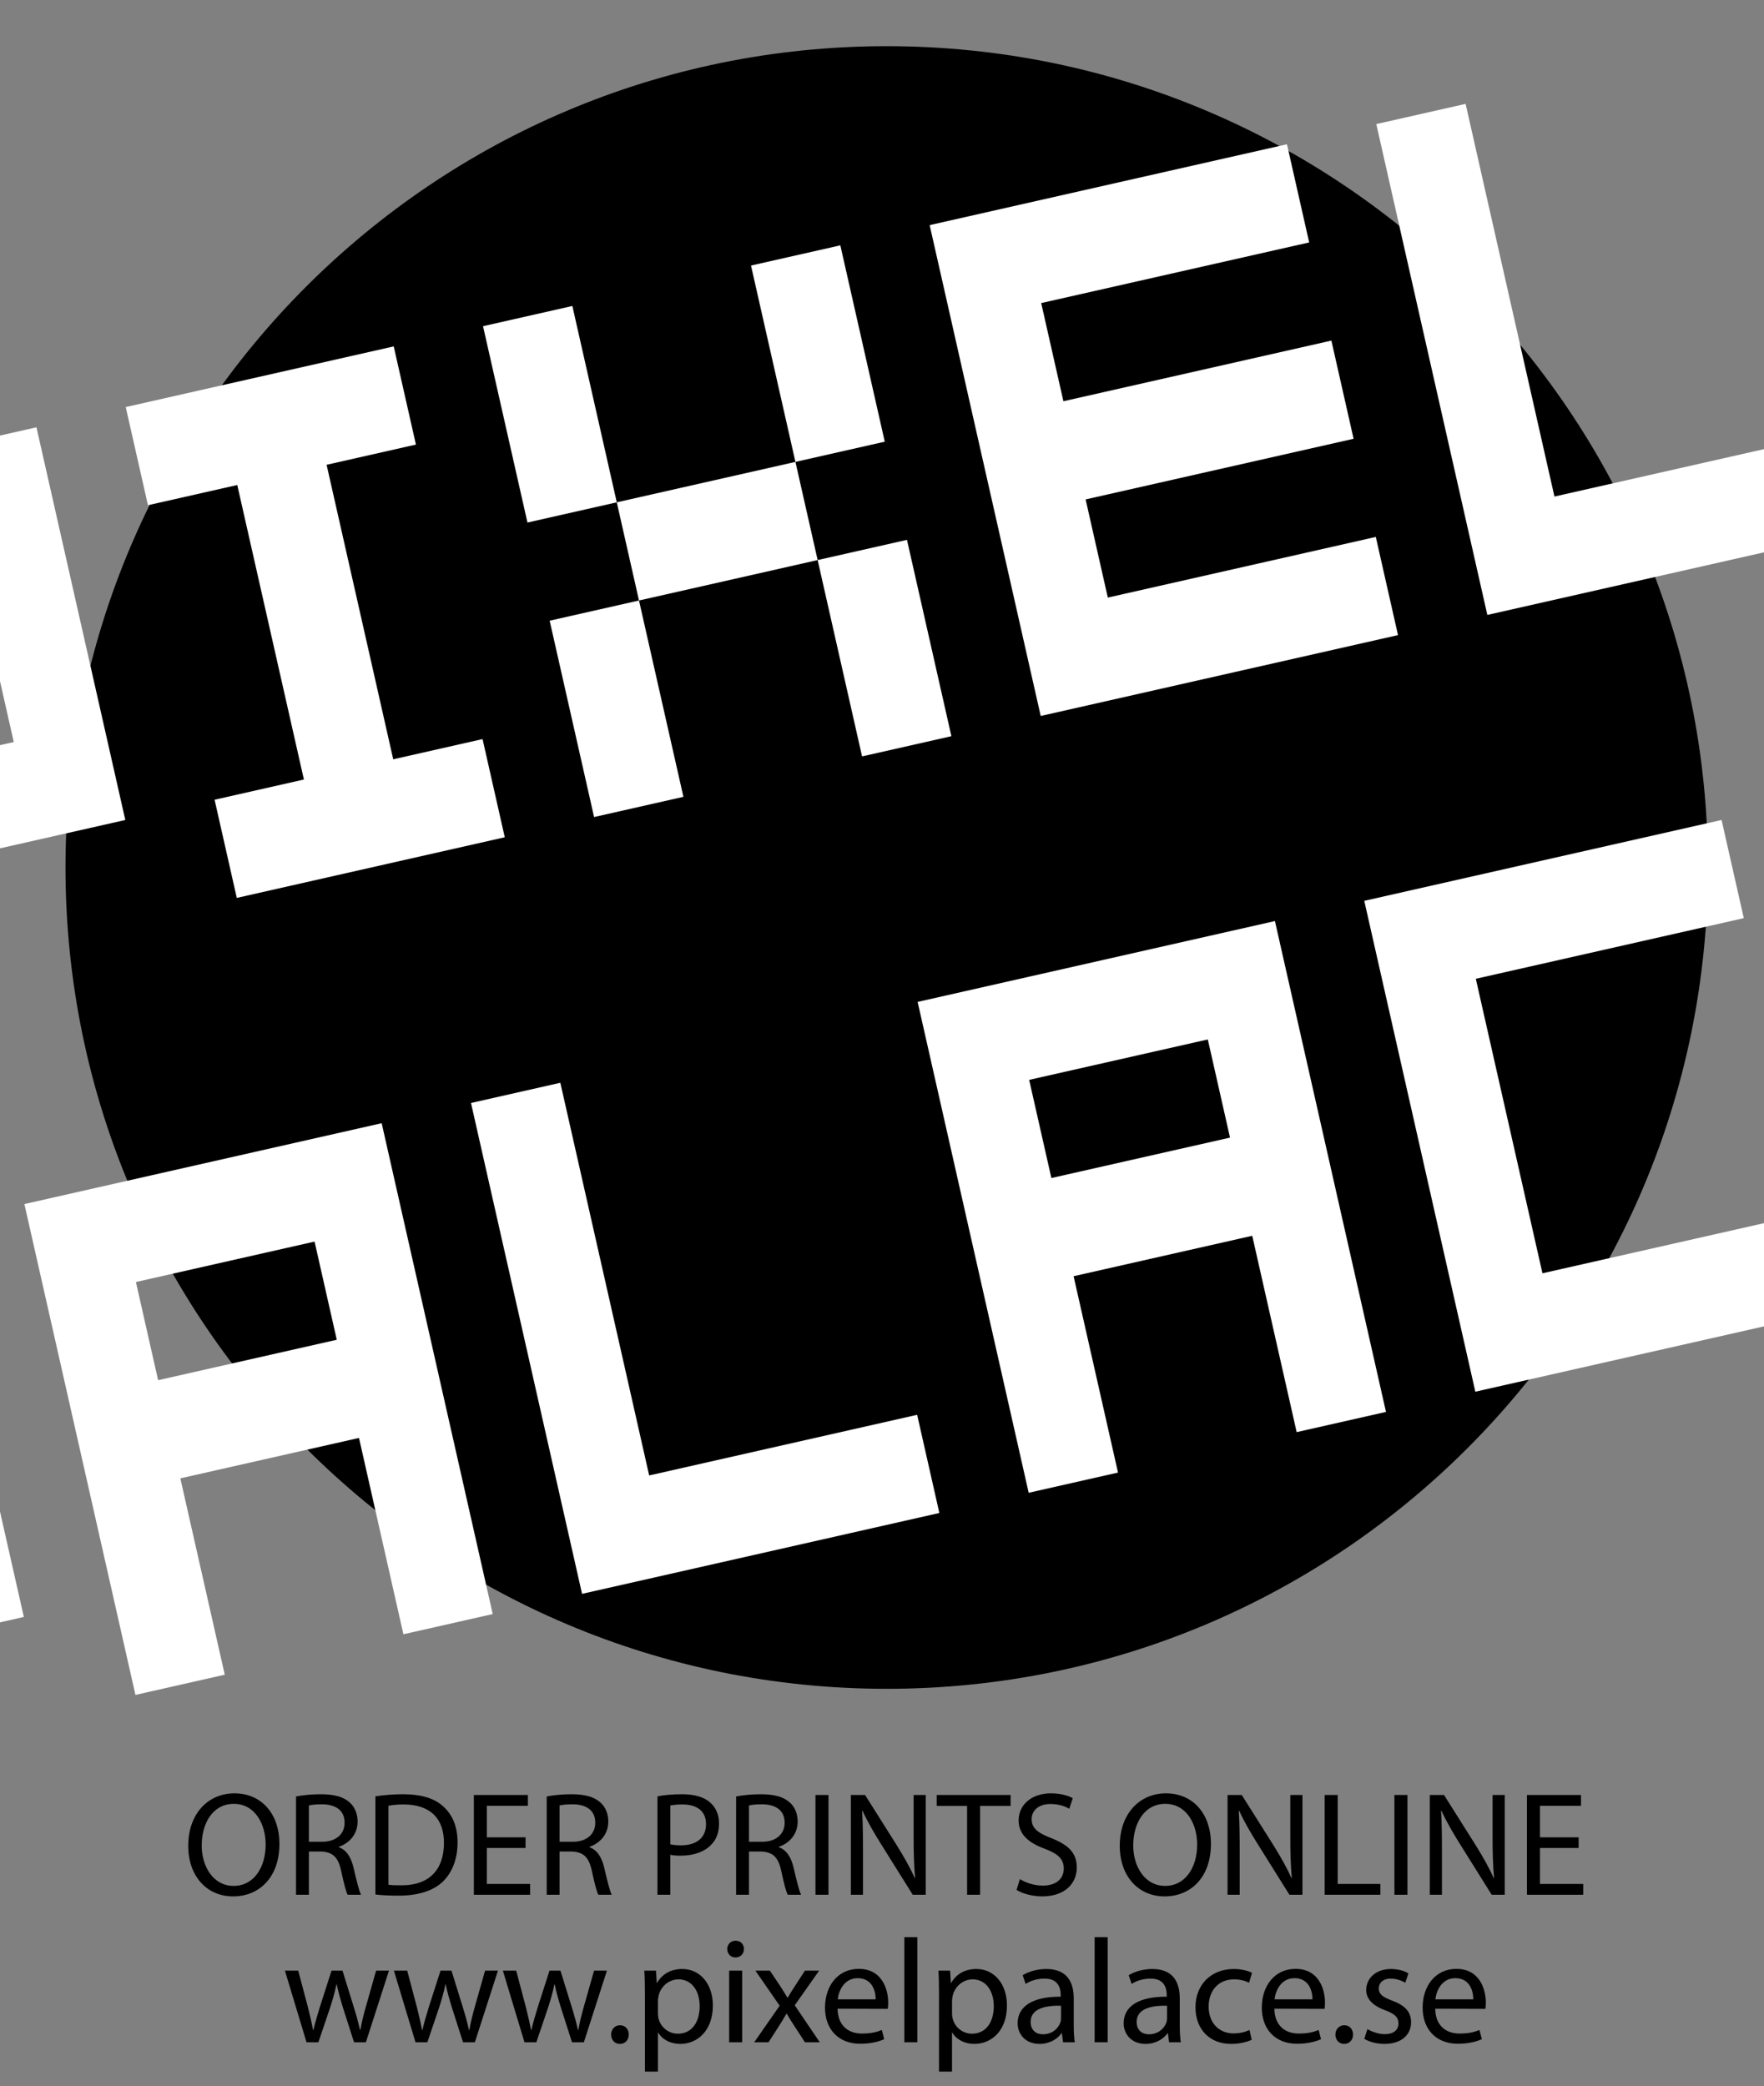 <?xml version="1.0" encoding="utf-8"?>
<!-- Generator: Adobe Illustrator 13.0.0, SVG Export Plug-In . SVG Version: 6.00 Build 14948)  -->
<!DOCTYPE svg PUBLIC "-//W3C//DTD SVG 1.1//EN" "http://www.w3.org/Graphics/SVG/1.1/DTD/svg11.dtd">
<svg version="1.1" id="Layer_1" xmlns="http://www.w3.org/2000/svg" xmlns:xlink="http://www.w3.org/1999/xlink" x="0px" y="0px"
	 width="274px" height="324px" viewBox="0 0 274 324" enable-background="new 0 0 274 324" xml:space="preserve">
<rect x="0" y="0" width="274" height="324" fill="#808080" stroke="none"/>
<g>
	<path d="M137.732,262.291c70.449,0,127.559-57.11,127.559-127.559S208.181,7.173,137.732,7.173
		c-70.448,0-127.559,57.11-127.559,127.559S67.284,262.291,137.732,262.291L137.732,262.291z"/>
	<g>
		<defs>
			<rect id="SVGID_1_" x="-4" y="-7" width="283.465" height="396.85"/>
		</defs>
		<clipPath id="SVGID_2_">
			<use xlink:href="#SVGID_1_"  overflow="visible"/>
		</clipPath>
		<g clip-path="url(#SVGID_2_)">
			<path fill="#FFFFFF" d="M5.663,66.365l13.8,60.987l-41.624,9.419l3.45,15.247l-13.875,3.139l-17.25-76.234L5.663,66.365z
				 M-4.762,84.751l-27.75,6.279l6.9,30.495l27.75-6.279L-4.762,84.751z"/>
		</g>
	</g>
	<g>
		<path fill="#FFFFFF" d="M36.781,139.454l-3.45-15.247l13.874-3.14l-10.35-45.741l-13.875,3.14l-3.45-15.246l41.625-9.419
			l3.45,15.246l-13.875,3.14l10.35,45.741l13.875-3.14l3.45,15.247L36.781,139.454z"/>
		<path fill="#FFFFFF" d="M95.804,78.016l-13.875,3.139l-6.9-30.494l13.875-3.139L95.804,78.016z M106.154,123.756l-13.875,3.139
			l-6.9-30.493l13.875-3.139L106.154,123.756z M99.254,93.263l-3.45-15.247l27.75-6.279l3.45,15.247L99.254,93.263z M137.428,68.598
			l-13.875,3.139l-6.9-30.494l13.875-3.139L137.428,68.598z M127.004,86.984l13.875-3.139l6.899,30.493l-13.874,3.139
			L127.004,86.984z"/>
		<path fill="#FFFFFF" d="M161.653,111.198l-17.25-76.234l55.499-12.559l3.45,15.246l-41.624,9.419l3.449,15.248l41.625-9.419
			l3.449,15.247l-41.623,9.419l3.449,15.246l41.624-9.419l3.45,15.247L161.653,111.198z"/>
	</g>
	<g>
		<defs>
			<rect id="SVGID_3_" x="-4" y="-7" width="283.465" height="396.85"/>
		</defs>
		<clipPath id="SVGID_4_">
			<use xlink:href="#SVGID_3_"  overflow="visible"/>
		</clipPath>
		<g clip-path="url(#SVGID_4_)">
			<path fill="#FFFFFF" d="M283.075,67.701l3.451,15.247l-55.499,12.558l-17.25-76.234l13.874-3.14l13.801,60.987L283.075,67.701z"
				/>
		</g>
		<g clip-path="url(#SVGID_4_)">
			<path fill="#FFFFFF" d="M-10.096,190.143l13.8,60.987l-41.624,9.419l3.45,15.248l-13.875,3.14l-17.25-76.235L-10.096,190.143z
				 M-20.52,208.529l-27.75,6.279l6.9,30.494l27.75-6.279L-20.52,208.529z"/>
		</g>
	</g>
	<g>
		<path fill="#FFFFFF" d="M59.285,174.445l17.25,76.235l-13.874,3.14l-6.899-30.494l-27.75,6.278l6.899,30.494l-13.874,3.14
			l-17.25-76.235L59.285,174.445z M48.861,192.832l-27.75,6.278l3.45,15.247l27.75-6.278L48.861,192.832z"/>
		<path fill="#FFFFFF" d="M142.459,219.734l3.45,15.248L90.41,247.541l-17.25-76.235l13.875-3.14l13.8,60.987L142.459,219.734z"/>
		<path fill="#FFFFFF" d="M198.033,143.05l17.25,76.235l-13.874,3.14l-6.9-30.495l-27.749,6.28l6.899,30.494l-13.875,3.139
			l-17.25-76.235L198.033,143.05z M187.608,161.436l-27.749,6.279l3.45,15.247l27.749-6.279L187.608,161.436z"/>
	</g>
	<g>
		<defs>
			<rect id="SVGID_5_" x="-4" y="-7" width="283.465" height="396.85"/>
		</defs>
		<clipPath id="SVGID_6_">
			<use xlink:href="#SVGID_5_"  overflow="visible"/>
		</clipPath>
		<g clip-path="url(#SVGID_6_)">
			<path fill="#FFFFFF" d="M267.411,127.351l3.449,15.247l-41.624,9.418l10.351,45.74l41.624-9.418l3.45,15.249l-55.499,12.558
				l-17.251-76.235L267.411,127.351z"/>
		</g>
	</g>
	<g>
		<path d="M36.206,294.53c-4.116,0-6.968-3.173-6.968-7.864c0-4.921,3.036-8.141,7.175-8.141c4.254,0,6.99,3.242,6.99,7.842
			c0,5.312-3.242,8.163-7.174,8.163H36.206z M36.297,292.897c3.173,0,4.967-2.92,4.967-6.438c0-3.081-1.609-6.301-4.944-6.301
			c-3.334,0-4.99,3.104-4.99,6.462c0,3.266,1.793,6.277,4.944,6.277H36.297z"/>
		<path d="M45.981,279.009c1.012-0.207,2.483-0.345,3.84-0.345c2.138,0,3.541,0.414,4.507,1.287
			c0.759,0.667,1.219,1.725,1.219,2.943c0,2.023-1.311,3.381-2.92,3.933v0.068c1.173,0.414,1.886,1.519,2.276,3.128
			c0.506,2.161,0.874,3.656,1.173,4.254h-2.069c-0.253-0.437-0.598-1.771-1.012-3.702c-0.46-2.139-1.311-2.943-3.127-3.013h-1.886
			v6.715h-2V279.009z M47.982,286.045h2.047c2.138,0,3.495-1.173,3.495-2.943c0-2-1.449-2.874-3.564-2.874
			c-0.966,0-1.632,0.092-1.978,0.184V286.045z"/>
		<path d="M58.31,278.985c1.242-0.184,2.69-0.321,4.277-0.321c2.875,0,4.921,0.644,6.278,1.908c1.403,1.265,2.208,3.081,2.208,5.588
			c0,2.529-0.805,4.599-2.23,6.024c-1.472,1.449-3.863,2.23-6.875,2.23c-1.449,0-2.622-0.046-3.656-0.184V278.985z M60.333,292.714
			c0.506,0.092,1.242,0.092,2.024,0.092c4.277,0.023,6.599-2.392,6.599-6.576c0.023-3.702-2.046-5.979-6.277-5.979
			c-1.035,0-1.817,0.093-2.346,0.207V292.714z"/>
		<path d="M81.629,287.011h-6.002v5.588h6.715v1.679h-8.738v-15.499h8.393v1.679h-6.37v4.898h6.002V287.011z"/>
		<path d="M84.92,279.009c1.012-0.207,2.483-0.345,3.84-0.345c2.138,0,3.541,0.414,4.507,1.287c0.759,0.667,1.219,1.725,1.219,2.943
			c0,2.023-1.311,3.381-2.92,3.933v0.068c1.173,0.414,1.886,1.519,2.276,3.128c0.506,2.161,0.874,3.656,1.173,4.254h-2.069
			c-0.253-0.437-0.598-1.771-1.012-3.702c-0.46-2.139-1.311-2.943-3.127-3.013H86.92v6.715h-2V279.009z M86.92,286.045h2.047
			c2.138,0,3.495-1.173,3.495-2.943c0-2-1.449-2.874-3.564-2.874c-0.966,0-1.632,0.092-1.978,0.184V286.045z"/>
		<path d="M102.124,278.985c0.966-0.184,2.23-0.321,3.84-0.321c1.978,0,3.426,0.46,4.346,1.287c0.851,0.736,1.38,1.863,1.38,3.242
			c0,1.403-0.414,2.507-1.219,3.312c-1.058,1.127-2.782,1.702-4.737,1.702c-0.598,0-1.15-0.023-1.61-0.139v6.209h-2V278.985z
			 M104.124,286.437c0.437,0.114,1.012,0.16,1.656,0.16c2.438,0,3.886-1.195,3.886-3.288c0-2.069-1.449-3.059-3.656-3.059
			c-0.874,0-1.541,0.093-1.886,0.161V286.437z"/>
		<path d="M114.336,279.009c1.012-0.207,2.483-0.345,3.84-0.345c2.139,0,3.541,0.414,4.507,1.287
			c0.759,0.667,1.219,1.725,1.219,2.943c0,2.023-1.311,3.381-2.92,3.933v0.068c1.173,0.414,1.886,1.519,2.277,3.128
			c0.506,2.161,0.874,3.656,1.172,4.254h-2.069c-0.253-0.437-0.598-1.771-1.012-3.702c-0.46-2.139-1.311-2.943-3.127-3.013h-1.886
			v6.715h-2V279.009z M116.337,286.045h2.047c2.138,0,3.495-1.173,3.495-2.943c0-2-1.449-2.874-3.564-2.874
			c-0.966,0-1.632,0.092-1.978,0.184V286.045z"/>
		<path d="M128.688,278.778v15.499h-2.023v-15.499H128.688z"/>
		<path d="M132.161,294.277v-15.499h2.208l4.944,7.842c1.127,1.816,2.047,3.426,2.76,5.036l0.068-0.023
			c-0.184-2.069-0.229-3.955-0.229-6.347v-6.508h1.886v15.499h-2.023l-4.921-7.864c-1.081-1.725-2.115-3.495-2.874-5.174
			l-0.069,0.022c0.115,1.955,0.138,3.817,0.138,6.393v6.623H132.161z"/>
		<path d="M150.216,280.48h-4.715v-1.702h11.475v1.702h-4.736v13.797h-2.023V280.48z"/>
		<path d="M158.428,291.84c0.896,0.575,2.184,1.012,3.563,1.012c2.047,0,3.242-1.058,3.242-2.645c0-1.426-0.827-2.276-2.92-3.059
			c-2.529-0.919-4.093-2.253-4.093-4.415c0-2.414,2-4.208,5.013-4.208c1.563,0,2.736,0.368,3.403,0.759l-0.552,1.633
			c-0.483-0.299-1.518-0.735-2.921-0.735c-2.115,0-2.92,1.265-2.92,2.322c0,1.448,0.942,2.161,3.081,2.989
			c2.621,1.035,3.933,2.276,3.933,4.553c0,2.392-1.748,4.484-5.404,4.484c-1.495,0-3.127-0.46-3.955-1.012L158.428,291.84z"/>
		<path d="M180.896,294.53c-4.115,0-6.967-3.173-6.967-7.864c0-4.921,3.035-8.141,7.174-8.141c4.254,0,6.991,3.242,6.991,7.842
			c0,5.312-3.243,8.163-7.175,8.163H180.896z M180.989,292.897c3.173,0,4.967-2.92,4.967-6.438c0-3.081-1.61-6.301-4.944-6.301
			s-4.99,3.104-4.99,6.462c0,3.266,1.794,6.277,4.944,6.277H180.989z"/>
		<path d="M190.673,294.277v-15.499h2.207l4.944,7.842c1.126,1.816,2.046,3.426,2.759,5.036l0.069-0.023
			c-0.184-2.069-0.23-3.955-0.23-6.347v-6.508h1.886v15.499h-2.023l-4.921-7.864c-1.081-1.725-2.115-3.495-2.874-5.174l-0.069,0.022
			c0.115,1.955,0.138,3.817,0.138,6.393v6.623H190.673z"/>
		<path d="M205.761,278.778h2.023v13.82h6.623v1.679h-8.646V278.778z"/>
		<path d="M218.616,278.778v15.499h-2.023v-15.499H218.616z"/>
		<path d="M222.091,294.277v-15.499h2.207l4.944,7.842c1.126,1.816,2.046,3.426,2.759,5.036l0.069-0.023
			c-0.184-2.069-0.23-3.955-0.23-6.347v-6.508h1.886v15.499h-2.023l-4.921-7.864c-1.081-1.725-2.115-3.495-2.874-5.174l-0.069,0.022
			c0.115,1.955,0.138,3.817,0.138,6.393v6.623H222.091z"/>
		<path d="M245.203,287.011h-6.002v5.588h6.715v1.679h-8.738v-15.499h8.394v1.679h-6.37v4.898h6.002V287.011z"/>
	</g>
	<g>
		<path d="M46.323,306.059l1.495,5.634c0.299,1.242,0.598,2.415,0.805,3.564h0.069c0.253-1.127,0.621-2.322,0.989-3.541l1.816-5.657
			h1.702l1.725,5.565c0.414,1.311,0.736,2.506,0.989,3.633h0.069c0.184-1.127,0.482-2.3,0.851-3.61l1.586-5.588h2.001l-3.587,11.13
			h-1.84l-1.701-5.312c-0.391-1.265-0.713-2.369-0.989-3.68h-0.046c-0.276,1.334-0.621,2.507-1.012,3.702l-1.793,5.289h-1.84
			l-3.357-11.13H46.323z"/>
		<path d="M63.251,306.059l1.495,5.634c0.299,1.242,0.598,2.415,0.805,3.564h0.069c0.253-1.127,0.621-2.322,0.989-3.541l1.816-5.657
			h1.702l1.725,5.565c0.414,1.311,0.736,2.506,0.989,3.633h0.069c0.184-1.127,0.482-2.3,0.851-3.61l1.586-5.588h2.001l-3.587,11.13
			h-1.84l-1.701-5.312c-0.391-1.265-0.713-2.369-0.989-3.68h-0.046c-0.276,1.334-0.621,2.507-1.012,3.702l-1.793,5.289h-1.84
			l-3.357-11.13H63.251z"/>
		<path d="M80.179,306.059l1.495,5.634c0.299,1.242,0.598,2.415,0.805,3.564h0.069c0.253-1.127,0.621-2.322,0.989-3.541l1.816-5.657
			h1.702l1.725,5.565c0.414,1.311,0.736,2.506,0.989,3.633h0.069c0.184-1.127,0.482-2.3,0.851-3.61l1.586-5.588h2.001l-3.587,11.13
			h-1.84l-1.701-5.312c-0.391-1.265-0.713-2.369-0.989-3.68h-0.046c-0.276,1.334-0.621,2.507-1.012,3.702l-1.793,5.289h-1.84
			l-3.357-11.13H80.179z"/>
	</g>
	<g>
		<path d="M96.262,317.441c-0.782,0-1.333-0.621-1.333-1.448c0-0.828,0.575-1.449,1.379-1.449c0.805,0,1.357,0.598,1.357,1.449
			c0,0.827-0.552,1.448-1.38,1.448H96.262z"/>
		<path d="M100.172,309.692c0-1.426-0.023-2.576-0.092-3.634h1.817l0.115,1.909h0.046c0.805-1.38,2.138-2.162,3.932-2.162
			c2.713,0,4.737,2.276,4.737,5.657c0,4.001-2.46,5.979-5.059,5.979c-1.495,0-2.759-0.644-3.426-1.748h-0.046v6.048h-2.023V309.692z
			 M102.195,312.658c0,0.276,0.023,0.575,0.092,0.828c0.345,1.402,1.587,2.368,3.013,2.368c2.138,0,3.38-1.747,3.38-4.3
			c0-2.23-1.15-4.139-3.289-4.139c-1.38,0-2.69,0.966-3.081,2.483c-0.046,0.275-0.115,0.574-0.115,0.827V312.658z"/>
		<path d="M114.224,304.013c-0.759,0-1.265-0.599-1.265-1.312c0-0.712,0.529-1.287,1.311-1.287s1.288,0.575,1.288,1.287
			c0,0.713-0.506,1.312-1.311,1.312H114.224z M113.258,317.188v-11.13h2.023v11.13H113.258z"/>
		<path d="M119.583,306.059l1.586,2.369c0.414,0.644,0.759,1.195,1.127,1.816h0.069c0.368-0.644,0.736-1.219,1.127-1.816
			l1.541-2.369h2.208l-3.794,5.381l3.886,5.749h-2.299l-1.633-2.507c-0.437-0.644-0.805-1.265-1.196-1.932h-0.046
			c-0.368,0.667-0.759,1.266-1.173,1.932l-1.609,2.507h-2.23l3.955-5.68l-3.771-5.45H119.583z"/>
	</g>
	<g>
		<path d="M130.1,311.969c0.046,2.736,1.771,3.863,3.794,3.863c1.449,0,2.346-0.253,3.082-0.552l0.368,1.426
			c-0.713,0.321-1.955,0.712-3.725,0.712c-3.403,0-5.473-2.276-5.473-5.61c0-3.38,2-6.024,5.243-6.024
			c3.633,0,4.576,3.196,4.576,5.242c0,0.414-0.023,0.736-0.069,0.966L130.1,311.969z M136.01,310.52
			c0.023-1.265-0.529-3.288-2.783-3.288c-2.069,0-2.943,1.886-3.104,3.288H136.01z"/>
		<path d="M140.473,300.862h2.023v16.326h-2.023V300.862z"/>
		<path d="M145.854,309.692c0-1.426-0.023-2.576-0.092-3.634h1.816l0.115,1.909h0.046c0.805-1.38,2.139-2.162,3.932-2.162
			c2.714,0,4.737,2.276,4.737,5.657c0,4.001-2.461,5.979-5.059,5.979c-1.495,0-2.76-0.644-3.427-1.748h-0.046v6.048h-2.023V309.692z
			 M147.878,312.658c0,0.276,0.023,0.575,0.092,0.828c0.345,1.402,1.587,2.368,3.013,2.368c2.139,0,3.38-1.747,3.38-4.3
			c0-2.23-1.149-4.139-3.288-4.139c-1.38,0-2.69,0.966-3.081,2.483c-0.046,0.275-0.115,0.574-0.115,0.827V312.658z"/>
		<path d="M166.782,314.521c0,0.966,0.046,1.908,0.161,2.667h-1.816l-0.184-1.402h-0.069c-0.598,0.873-1.816,1.655-3.403,1.655
			c-2.254,0-3.403-1.587-3.403-3.196c0-2.69,2.392-4.162,6.691-4.139v-0.23c0-0.92-0.253-2.599-2.529-2.575
			c-1.058,0-2.139,0.299-2.92,0.828l-0.46-1.357c0.92-0.574,2.276-0.966,3.679-0.966c3.427,0,4.254,2.323,4.254,4.554V314.521z
			 M164.805,311.509c-2.207-0.046-4.714,0.345-4.714,2.507c0,1.333,0.874,1.931,1.886,1.931c1.472,0,2.415-0.919,2.736-1.862
			c0.069-0.207,0.092-0.437,0.092-0.644V311.509z"/>
		<path d="M170.027,300.862h2.023v16.326h-2.023V300.862z"/>
		<path d="M183.25,314.521c0,0.966,0.047,1.908,0.161,2.667h-1.816l-0.184-1.402h-0.069c-0.598,0.873-1.816,1.655-3.403,1.655
			c-2.254,0-3.403-1.587-3.403-3.196c0-2.69,2.392-4.162,6.691-4.139v-0.23c0-0.92-0.253-2.599-2.529-2.575
			c-1.058,0-2.139,0.299-2.92,0.828l-0.46-1.357c0.92-0.574,2.276-0.966,3.679-0.966c3.427,0,4.254,2.323,4.254,4.554V314.521z
			 M181.272,311.509c-2.207-0.046-4.714,0.345-4.714,2.507c0,1.333,0.874,1.931,1.886,1.931c1.472,0,2.415-0.919,2.736-1.862
			c0.069-0.207,0.092-0.437,0.092-0.644V311.509z"/>
		<path d="M194.429,316.798c-0.529,0.253-1.702,0.644-3.196,0.644c-3.357,0-5.542-2.276-5.542-5.703
			c0-3.426,2.346-5.933,5.979-5.933c1.195,0,2.254,0.299,2.806,0.599l-0.46,1.54c-0.483-0.253-1.242-0.528-2.346-0.528
			c-2.553,0-3.933,1.908-3.933,4.23c0,2.575,1.656,4.162,3.863,4.162c1.15,0,1.909-0.275,2.483-0.528L194.429,316.798z"/>
		<path d="M197.948,311.969c0.046,2.736,1.771,3.863,3.794,3.863c1.449,0,2.346-0.253,3.082-0.552l0.368,1.426
			c-0.713,0.321-1.955,0.712-3.726,0.712c-3.403,0-5.473-2.276-5.473-5.61c0-3.38,2-6.024,5.242-6.024
			c3.634,0,4.576,3.196,4.576,5.242c0,0.414-0.022,0.736-0.068,0.966L197.948,311.969z M203.858,310.52
			c0.022-1.265-0.529-3.288-2.782-3.288c-2.07,0-2.943,1.886-3.104,3.288H203.858z"/>
	</g>
	<g>
		<path d="M208.762,317.441c-0.781,0-1.334-0.621-1.334-1.448c0-0.828,0.575-1.449,1.38-1.449s1.357,0.598,1.357,1.449
			c0,0.827-0.553,1.448-1.38,1.448H208.762z"/>
		<path d="M212.396,315.142c0.621,0.368,1.679,0.782,2.69,0.782c1.449,0,2.139-0.713,2.139-1.655c0-0.966-0.574-1.495-2.046-2.047
			c-2.024-0.736-2.967-1.816-2.967-3.15c0-1.794,1.472-3.266,3.84-3.266c1.127,0,2.116,0.299,2.714,0.69l-0.483,1.448
			c-0.437-0.253-1.241-0.644-2.276-0.644c-1.195,0-1.84,0.689-1.84,1.518c0,0.942,0.645,1.356,2.093,1.908
			c1.909,0.713,2.921,1.679,2.921,3.357c0,1.978-1.541,3.357-4.14,3.357c-1.219,0-2.346-0.322-3.127-0.782L212.396,315.142z"/>
		<path d="M222.929,311.969c0.046,2.736,1.771,3.863,3.794,3.863c1.449,0,2.346-0.253,3.082-0.552l0.368,1.426
			c-0.713,0.321-1.955,0.712-3.726,0.712c-3.403,0-5.473-2.276-5.473-5.61c0-3.38,2-6.024,5.242-6.024
			c3.634,0,4.576,3.196,4.576,5.242c0,0.414-0.022,0.736-0.068,0.966L222.929,311.969z M228.839,310.52
			c0.022-1.265-0.529-3.288-2.782-3.288c-2.07,0-2.943,1.886-3.104,3.288H228.839z"/>
	</g>
</g>
</svg>
